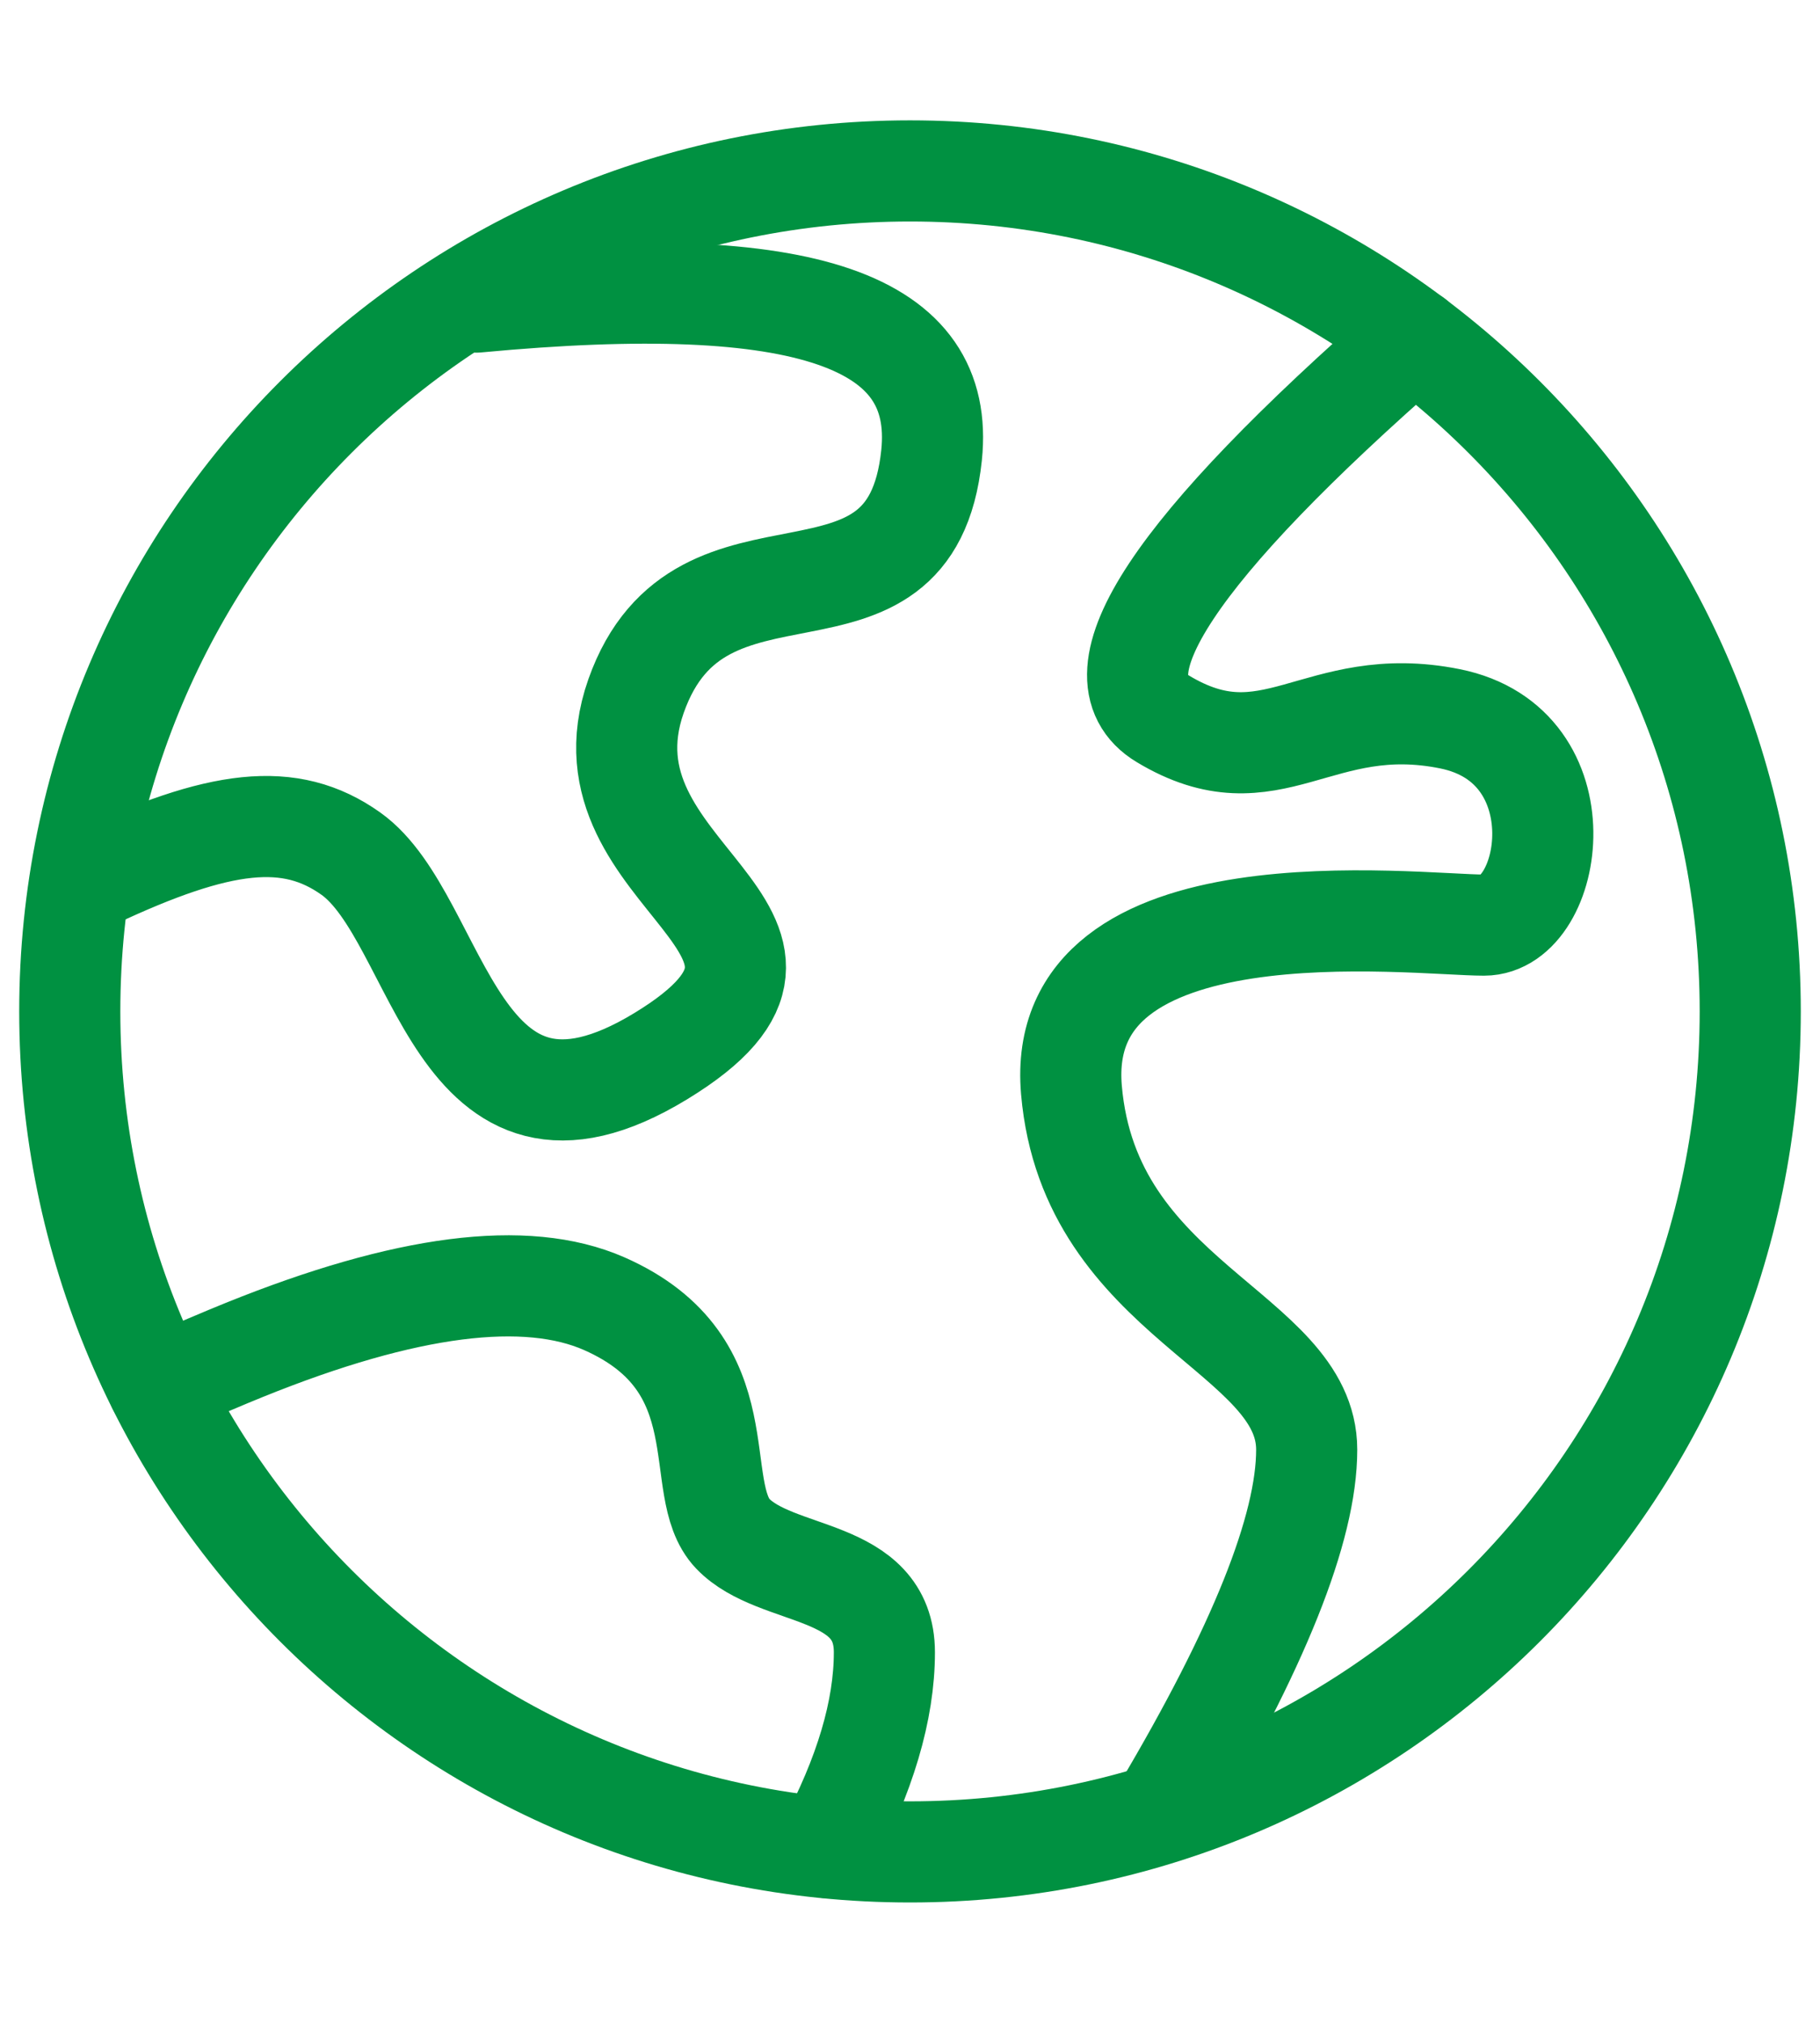 <svg id="_レイヤー_2" data-name="レイヤー 2" xmlns="http://www.w3.org/2000/svg" viewBox="0 0 54 60"><defs><clipPath id="clippath"><path fill="none" stroke-width="0" d="M0 0h54v60H0z"/></clipPath><style>.cls-3{fill:none;stroke:#009141;stroke-linecap:round;stroke-miterlimit:10;stroke-width:3px}</style></defs><g clip-path="url(#clippath)" id="design"><path class="cls-3" d="M27 54.93c13.77 0 24.93-11.16 24.93-24.93S40.77 5.07 27 5.07 2.07 16.23 2.07 30 13.23 54.93 27 54.93z"/><path class="cls-3" d="M2.77 26.06c3.76-1.77 5.84-2.02 7.64-.74 2.7 1.92 3.04 9.75 9.19 6.01 6.15-3.74-2.63-5.27-.73-10.68 1.91-5.42 8.15-1.21 8.77-7.15.41-3.96-3.62-5.47-13.5-4.54m27.82 1.09c-7.12 6.22-9.61 9.98-7.46 11.27 3.22 1.94 4.59-.79 8.52 0 3.93.79 3.08 6.12 1.01 6.12s-12.78-1.36-12.24 4.89c.54 6.25 6.98 7.18 6.98 10.67 0 2.33-1.43 5.89-4.28 10.69M4.69 41.13c1.14-.5 1.99-.86 2.56-1.09 4.8-1.94 8.36-2.39 10.68-1.37 4.1 1.81 2.53 5.47 3.81 6.82 1.29 1.35 4.5.96 4.5 3.52 0 1.71-.57 3.64-1.72 5.79"/></g></svg>